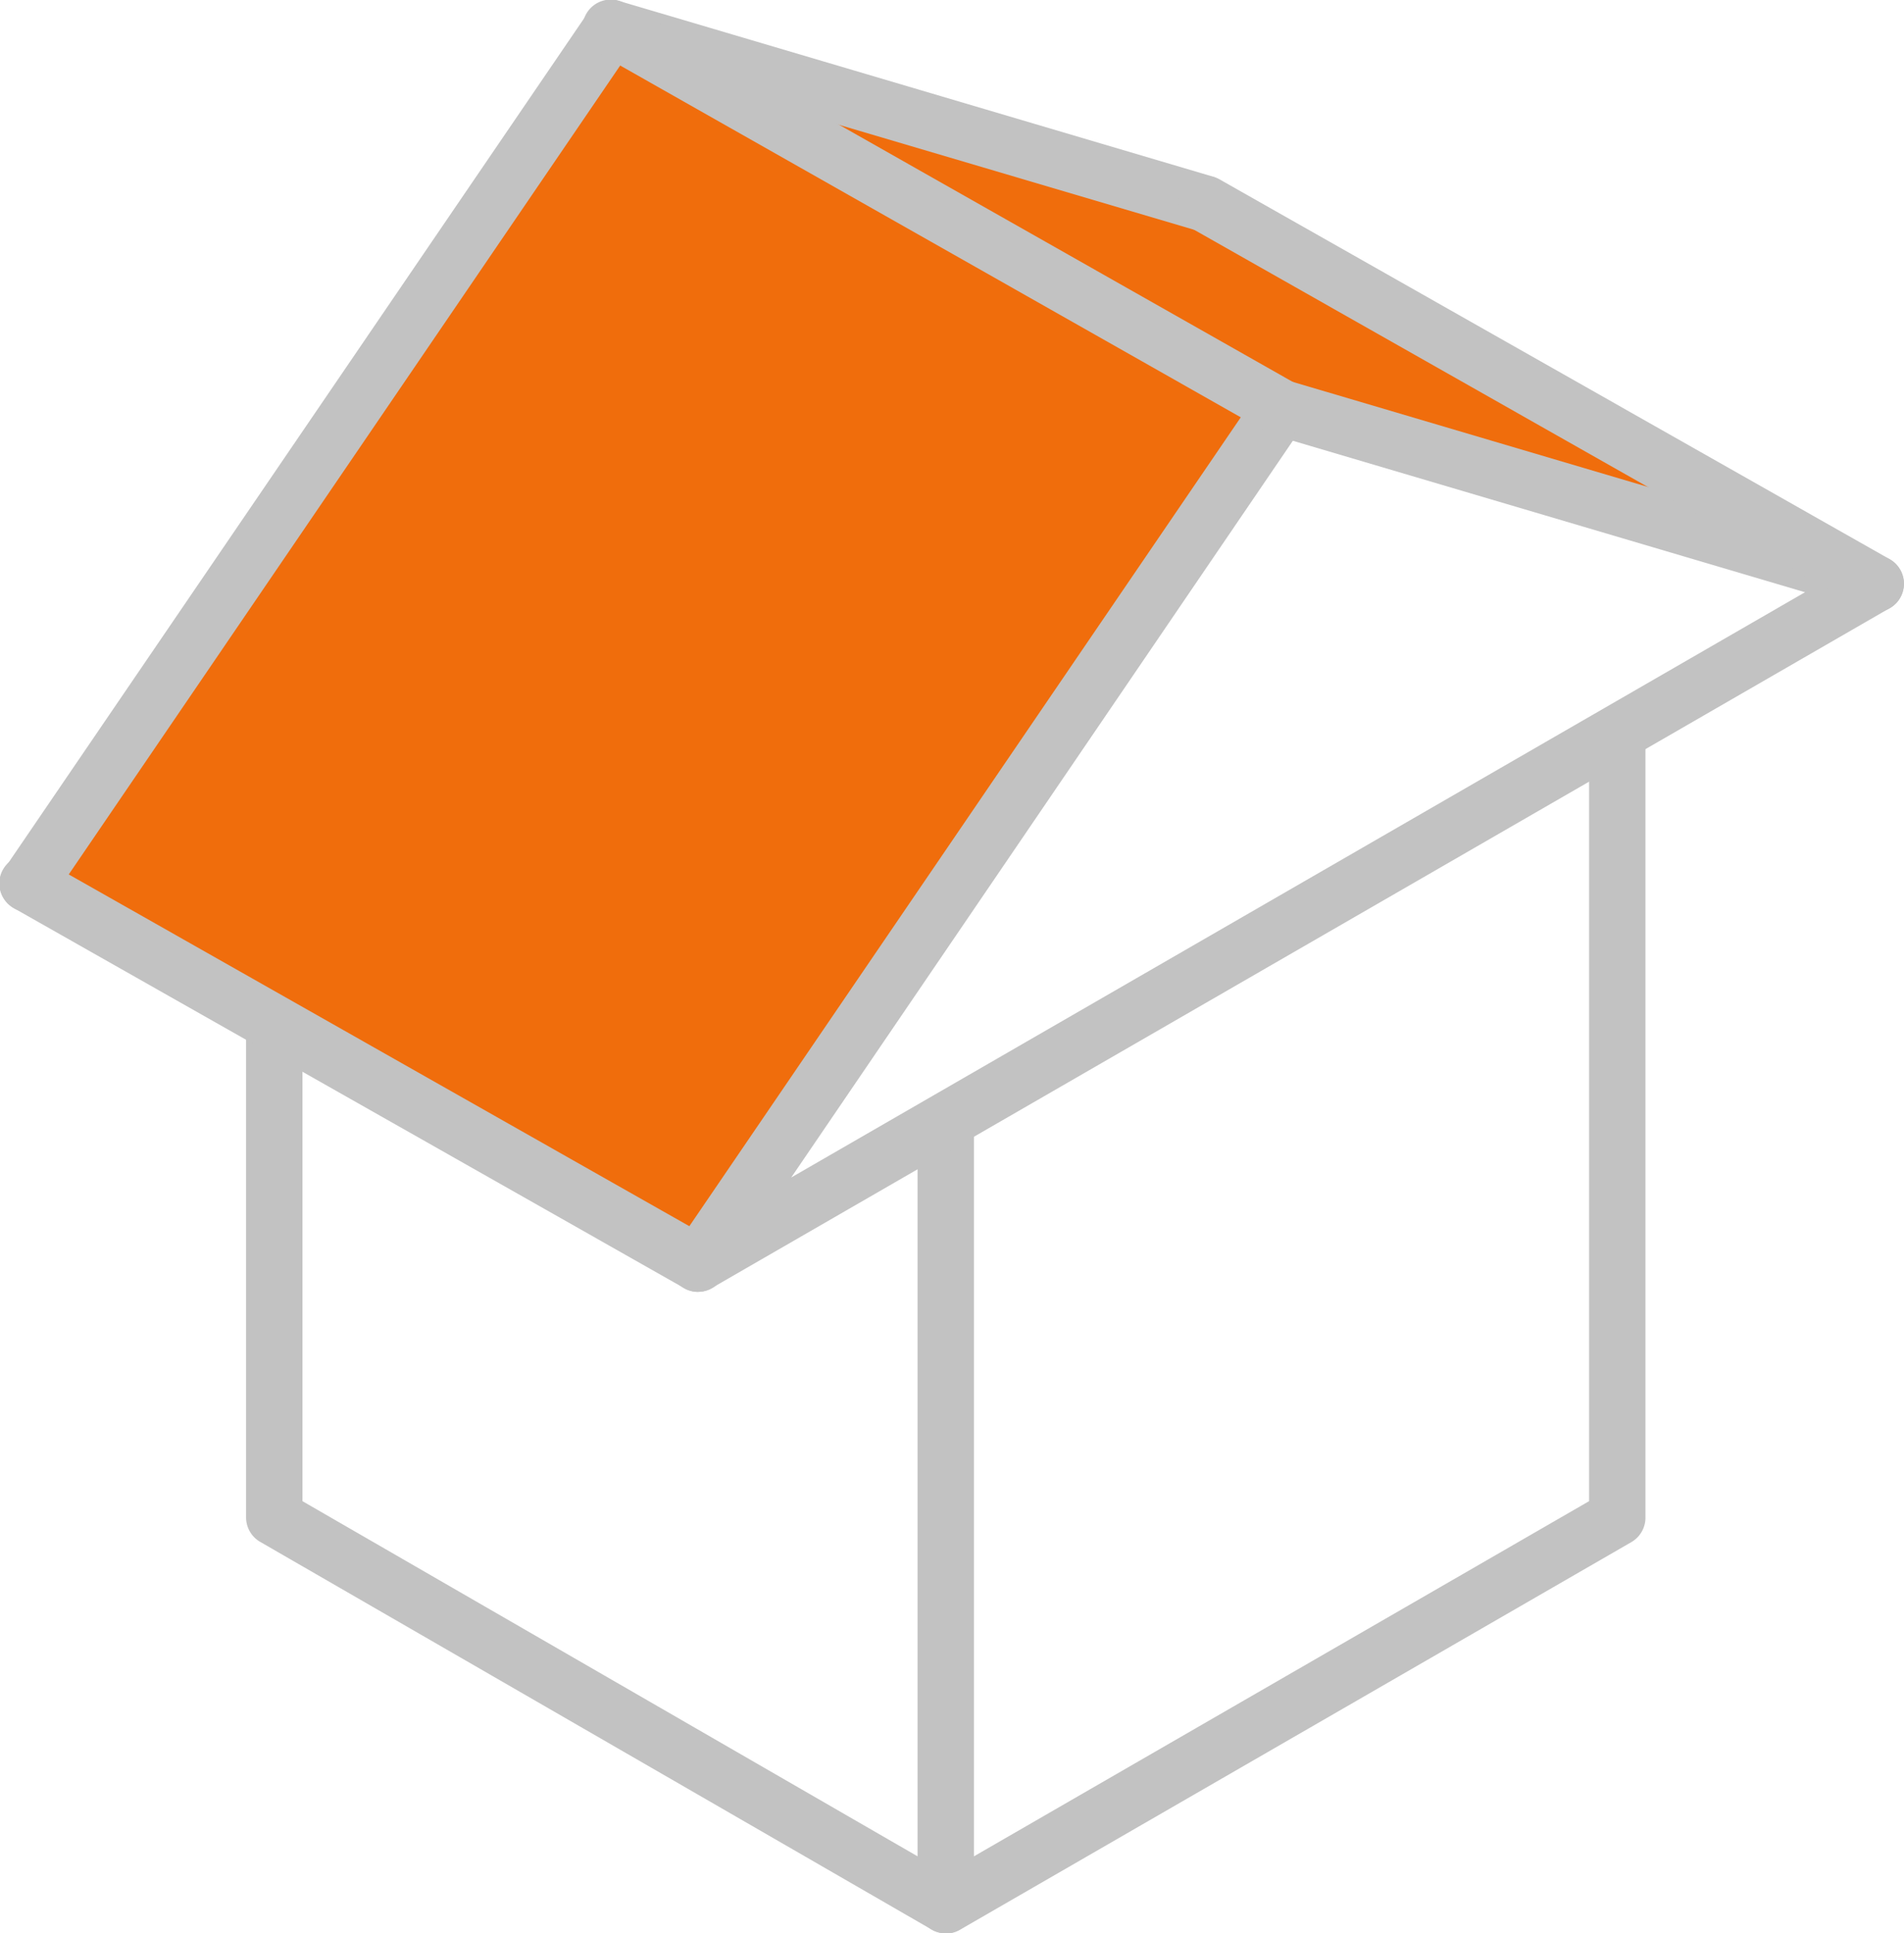 <svg id="Grupo_114" data-name="Grupo 114" xmlns="http://www.w3.org/2000/svg" width="38.796" height="39.393" viewBox="0 0 38.796 39.393">
  <path id="Trazado_270" data-name="Trazado 270" d="M309.039,18.435,320.772,1l12.11,3.582,13.652,7.738L334.2,8.738s-11.59,17.456-11.663,17.436-13.5-7.738-13.5-7.738" transform="translate(-308.312 -0.426)" fill="#f06d0c"/>
  <path id="Trazado_271" data-name="Trazado 271" d="M330.755,50.16a.575.575,0,0,1-.287-.077l-13.683-7.9a.576.576,0,0,1-.287-.5V31.618a.575.575,0,0,1,1.149,0v9.736l13.108,7.568,13.108-7.568V25.888a.575.575,0,0,1,1.149,0v15.8a.576.576,0,0,1-.287.5l-13.683,7.9a.574.574,0,0,1-.287.077" transform="translate(-311.484 -10.767)" fill="#c2c2c2"/>
  <path id="Trazado_272" data-name="Trazado 272" d="M340.883,56.007a.574.574,0,0,1-.575-.575v-15.8a.575.575,0,0,1,1.149,0v15.8a.574.574,0,0,1-.575.575" transform="translate(-321.612 -16.614)" fill="#c2c2c2"/>
  <path id="Trazado_273" data-name="Trazado 273" d="M332.1,32.051a.575.575,0,0,1-.475-.9l11.886-17.435a.576.576,0,0,1,.637-.228l12.11,3.582a.575.575,0,0,1,.125,1.049l-24,13.853a.575.575,0,0,1-.287.077m12.125-17.34L334,29.72l20.657-11.925Z" transform="translate(-317.878 -5.728)" fill="#c2c2c2"/>
  <path id="Trazado_274" data-name="Trazado 274" d="M308.348,18.585a.575.575,0,0,1-.474-.9L319.759.252A.578.578,0,0,1,320.4.024l12.11,3.582a.575.575,0,0,1-.325,1.1L320.473,1.245l-11.65,17.089a.573.573,0,0,1-.475.251" transform="translate(-307.774 -0.001)" fill="#c2c2c2"/>
  <path id="Trazado_275" data-name="Trazado 275" d="M342.682,8.888a.574.574,0,0,1-.283-.075L328.747,1.075a.575.575,0,1,1,.567-1l13.652,7.738a.575.575,0,0,1-.284,1.075" transform="translate(-316.571 -0.001)" fill="#c2c2c2"/>
  <path id="Trazado_276" data-name="Trazado 276" d="M363.755,15.121a.574.574,0,0,1-.283-.075L349.82,7.308a.575.575,0,0,1,.567-1l13.652,7.738a.575.575,0,0,1-.284,1.075" transform="translate(-325.534 -2.652)" fill="#c2c2c2"/>
  <path id="Trazado_277" data-name="Trazado 277" d="M322,39.228a.574.574,0,0,1-.283-.075l-13.652-7.738a.575.575,0,1,1,.567-1l13.652,7.738A.575.575,0,0,1,322,39.228" transform="translate(-307.774 -12.906)" fill="#c2c2c2"/>
</svg>
